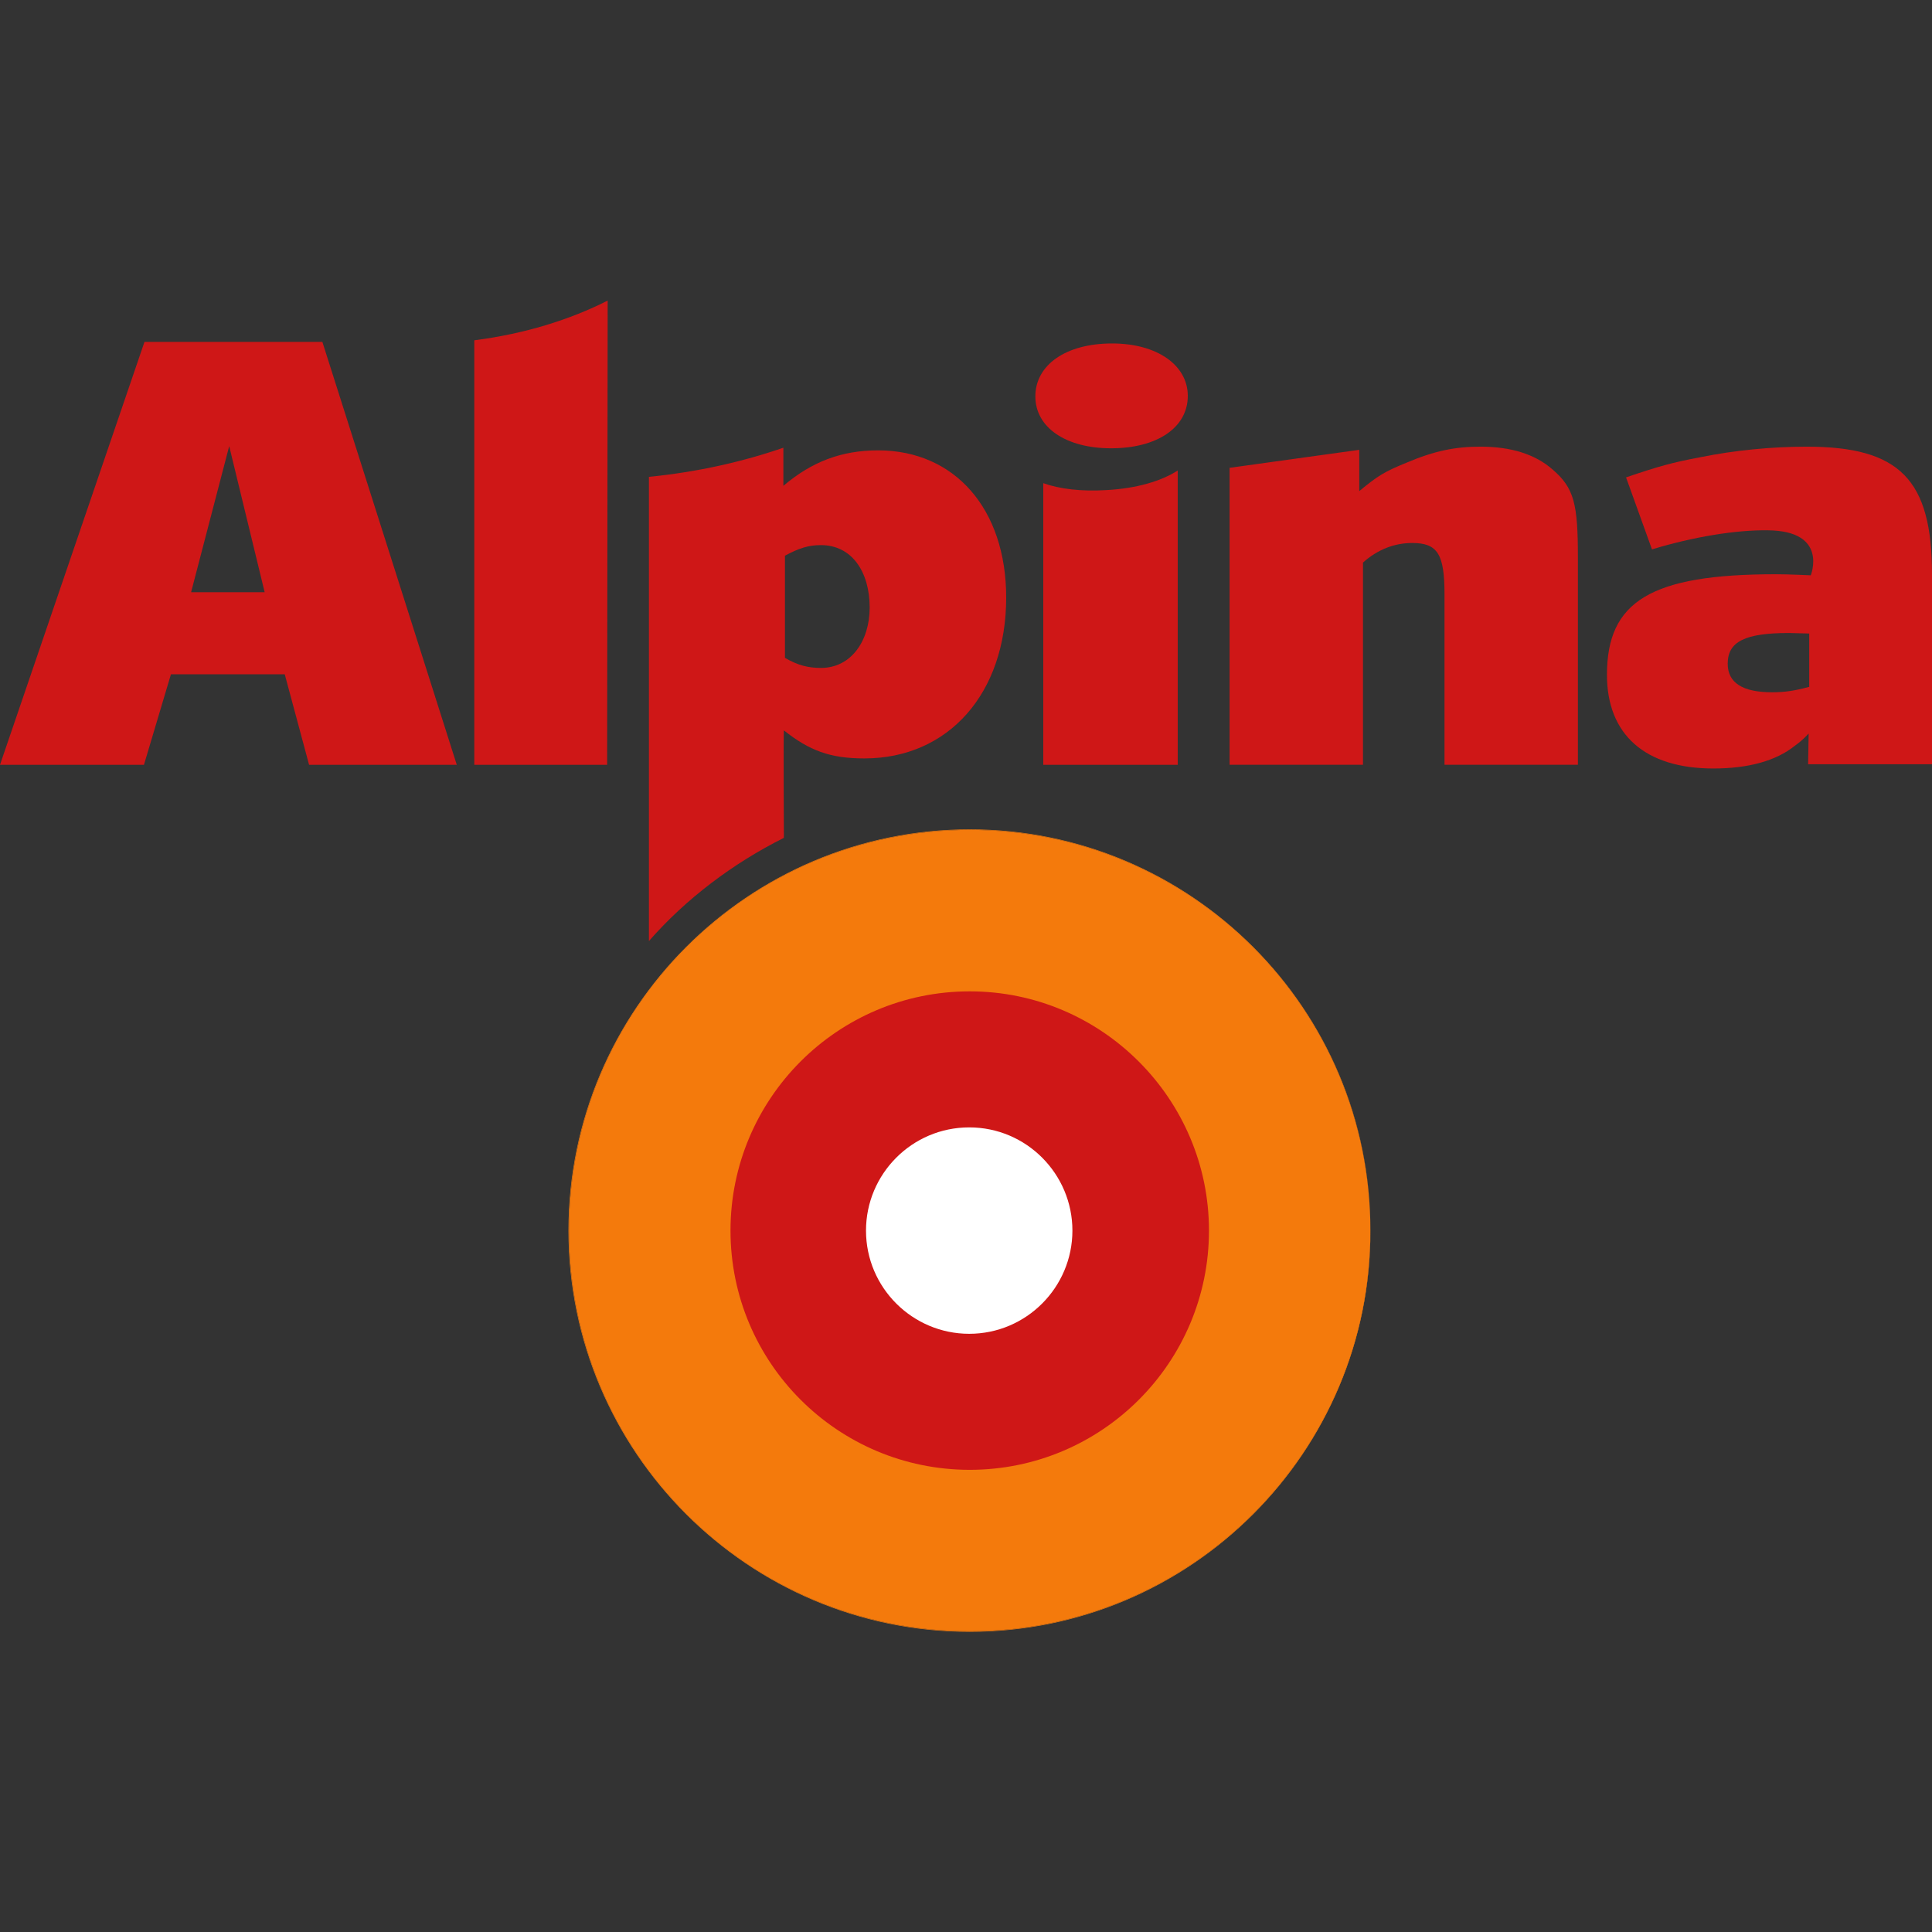 <?xml version="1.0" encoding="utf-8"?>
<!-- Generator: Adobe Illustrator 24.3.0, SVG Export Plug-In . SVG Version: 6.00 Build 0)  -->
<svg version="1.1" id="Layer_1" xmlns="http://www.w3.org/2000/svg" xmlns:xlink="http://www.w3.org/1999/xlink" x="0px" y="0px"
	 viewBox="0 0 512 512" style="enable-background:new 0 0 512 512;" xml:space="preserve">
<rect x="0" y="0" width="512" height="512" fill="#333333" stroke="none"/>
<style type="text/css">
	.st0{fill:#CF1717;}
	.st1{fill:#F47A0C;}
	.st2{fill:#FFFFFF;}
</style>
<g id="XMLID_1_">
	<path id="XMLID_3_" class="st0" d="M294.72,91.02c-12.34,0-20.34,5.75-20.34,14.03s8.14,13.75,20.06,13.75
		c12.2,0,20.34-5.47,20.34-13.89C314.77,96.77,306.64,91.02,294.72,91.02"/>
	<path id="XMLID_6_" class="st0" d="M217.56,177.01c-3.37,0-6.17-0.7-9.54-2.67v-27.07c3.65-1.96,6.17-2.81,9.54-2.81
		c8.14,0,12.91,7.01,12.91,16.55C230.47,169.85,225.56,177.01,217.56,177.01z M232.71,119.35c-9.82,0-17.67,3.09-25.11,9.4v-10.1
		c-10.52,3.65-22.72,6.45-35.63,7.72v104.36l0,0v18.66c9.82-11.22,22.3-20.62,35.77-27.35c0,0-0.14-28.48,0-28.48
		c6.73,5.33,12.2,7.43,21.32,7.43c22.3,0,37.59-17.25,37.59-42.64C266.66,134.92,253.05,119.35,232.71,119.35"/>
	<path id="XMLID_7_" class="st0" d="M276.48,128.05v74.63h35.63v-77.99c-4.35,2.81-10.94,4.77-18.94,5.19
		C286.58,130.29,280.83,129.59,276.48,128.05"/>
	<path id="XMLID_10_" class="st0" d="M50.64,156.95l10.1-38.72l9.4,38.72H50.64z M38.29,90.6L0,202.68h38.15l7.15-23.99h30.16
		l6.45,23.99h39.14L85.43,90.6"/>
	<path id="XMLID_13_" class="st0" d="M479.32,182.06c-3.65,0.98-6.31,1.4-9.68,1.4c-7.86,0-11.78-2.52-11.78-7.57
		c0-5.89,4.63-8.14,16.27-8.14c0.42,0,5.33,0.14,5.33,0.14v14.17H479.32z M478.76,118.37c-9.26,0-19.22,0.98-28.2,2.81
		c-7.43,1.4-10.94,2.38-19.64,5.33l6.87,19.08c11.08-3.37,22.44-5.19,30.72-5.05c16.13,0.14,11.36,11.92,11.36,11.92
		s-5.89-0.28-9.26-0.28c-33.1,0-44.75,7.15-44.75,26.65c0,15.85,10.1,24.83,28.2,24.83c9.12,0,16.55-1.96,21.6-6.03
		c0.98-0.7,2.24-1.68,3.65-3.23l-0.14,8.14H512v-50.36C512,127.07,503.44,118.37,478.76,118.37"/>
	<path id="XMLID_14_" class="st0" d="M411.42,124.4c-4.63-4.07-11.08-6.03-19.08-6.03c-6.73,0-12.2,1.12-19.5,4.21
		c-5.89,2.38-7.72,3.51-12.62,7.57v-10.94l-34.37,4.77v78.69h35.35v-53.58c3.93-3.51,8.42-5.19,13.05-5.19
		c6.73,0,8.56,2.95,8.56,13.61v45.17h35.35v-54.99C418.16,133.52,417.17,129.31,411.42,124.4"/>
	<path id="XMLID_15_" class="st0" d="M125.69,90.18L125.69,90.18v112.5h35.21l0.14-123.02C151.08,84.71,139.01,88.49,125.69,90.18"
		/>
	<path id="XMLID_16_" class="st1" d="M363.17,326.12c0,58.63-47.55,106.19-106.19,106.19s-106.19-47.55-106.19-106.19
		s47.55-106.19,106.19-106.19S363.17,267.48,363.17,326.12"/>
	<path id="XMLID_17_" class="st1" d="M363.17,326.12L363.17,326.12c-0.14,29.32-11.92,55.83-31.14,75.05
		c-19.22,19.22-45.73,31.14-75.05,31.14s-55.83-11.92-75.05-31.14c-19.22-19.22-31.14-45.73-31.14-75.05s11.92-55.83,31.14-75.05
		s45.73-31.14,75.05-31.14c29.32,0,55.83,11.92,75.05,31.14C351.25,270.29,363.17,296.8,363.17,326.12L363.17,326.12L363.17,326.12
		c0.14-58.63-47.55-106.33-106.19-106.33s-106.33,47.69-106.33,106.33s47.69,106.33,106.33,106.33S363.31,384.75,363.17,326.12
		L363.17,326.12z"/>
	<path id="XMLID_18_" class="st0" d="M320.39,326.12c0,34.93-28.34,63.4-63.4,63.4c-34.93,0-63.4-28.34-63.4-63.4
		c0-34.93,28.34-63.4,63.4-63.4C291.91,262.71,320.39,291.19,320.39,326.12"/>
	<path id="XMLID_19_" class="st2" d="M284.2,326.12c0,15.01-12.2,27.35-27.35,27.35c-15.01,0-27.35-12.2-27.35-27.35
		c0-15.01,12.2-27.35,27.35-27.35C271.99,298.76,284.2,311.11,284.2,326.12"/>
</g>
</svg>
